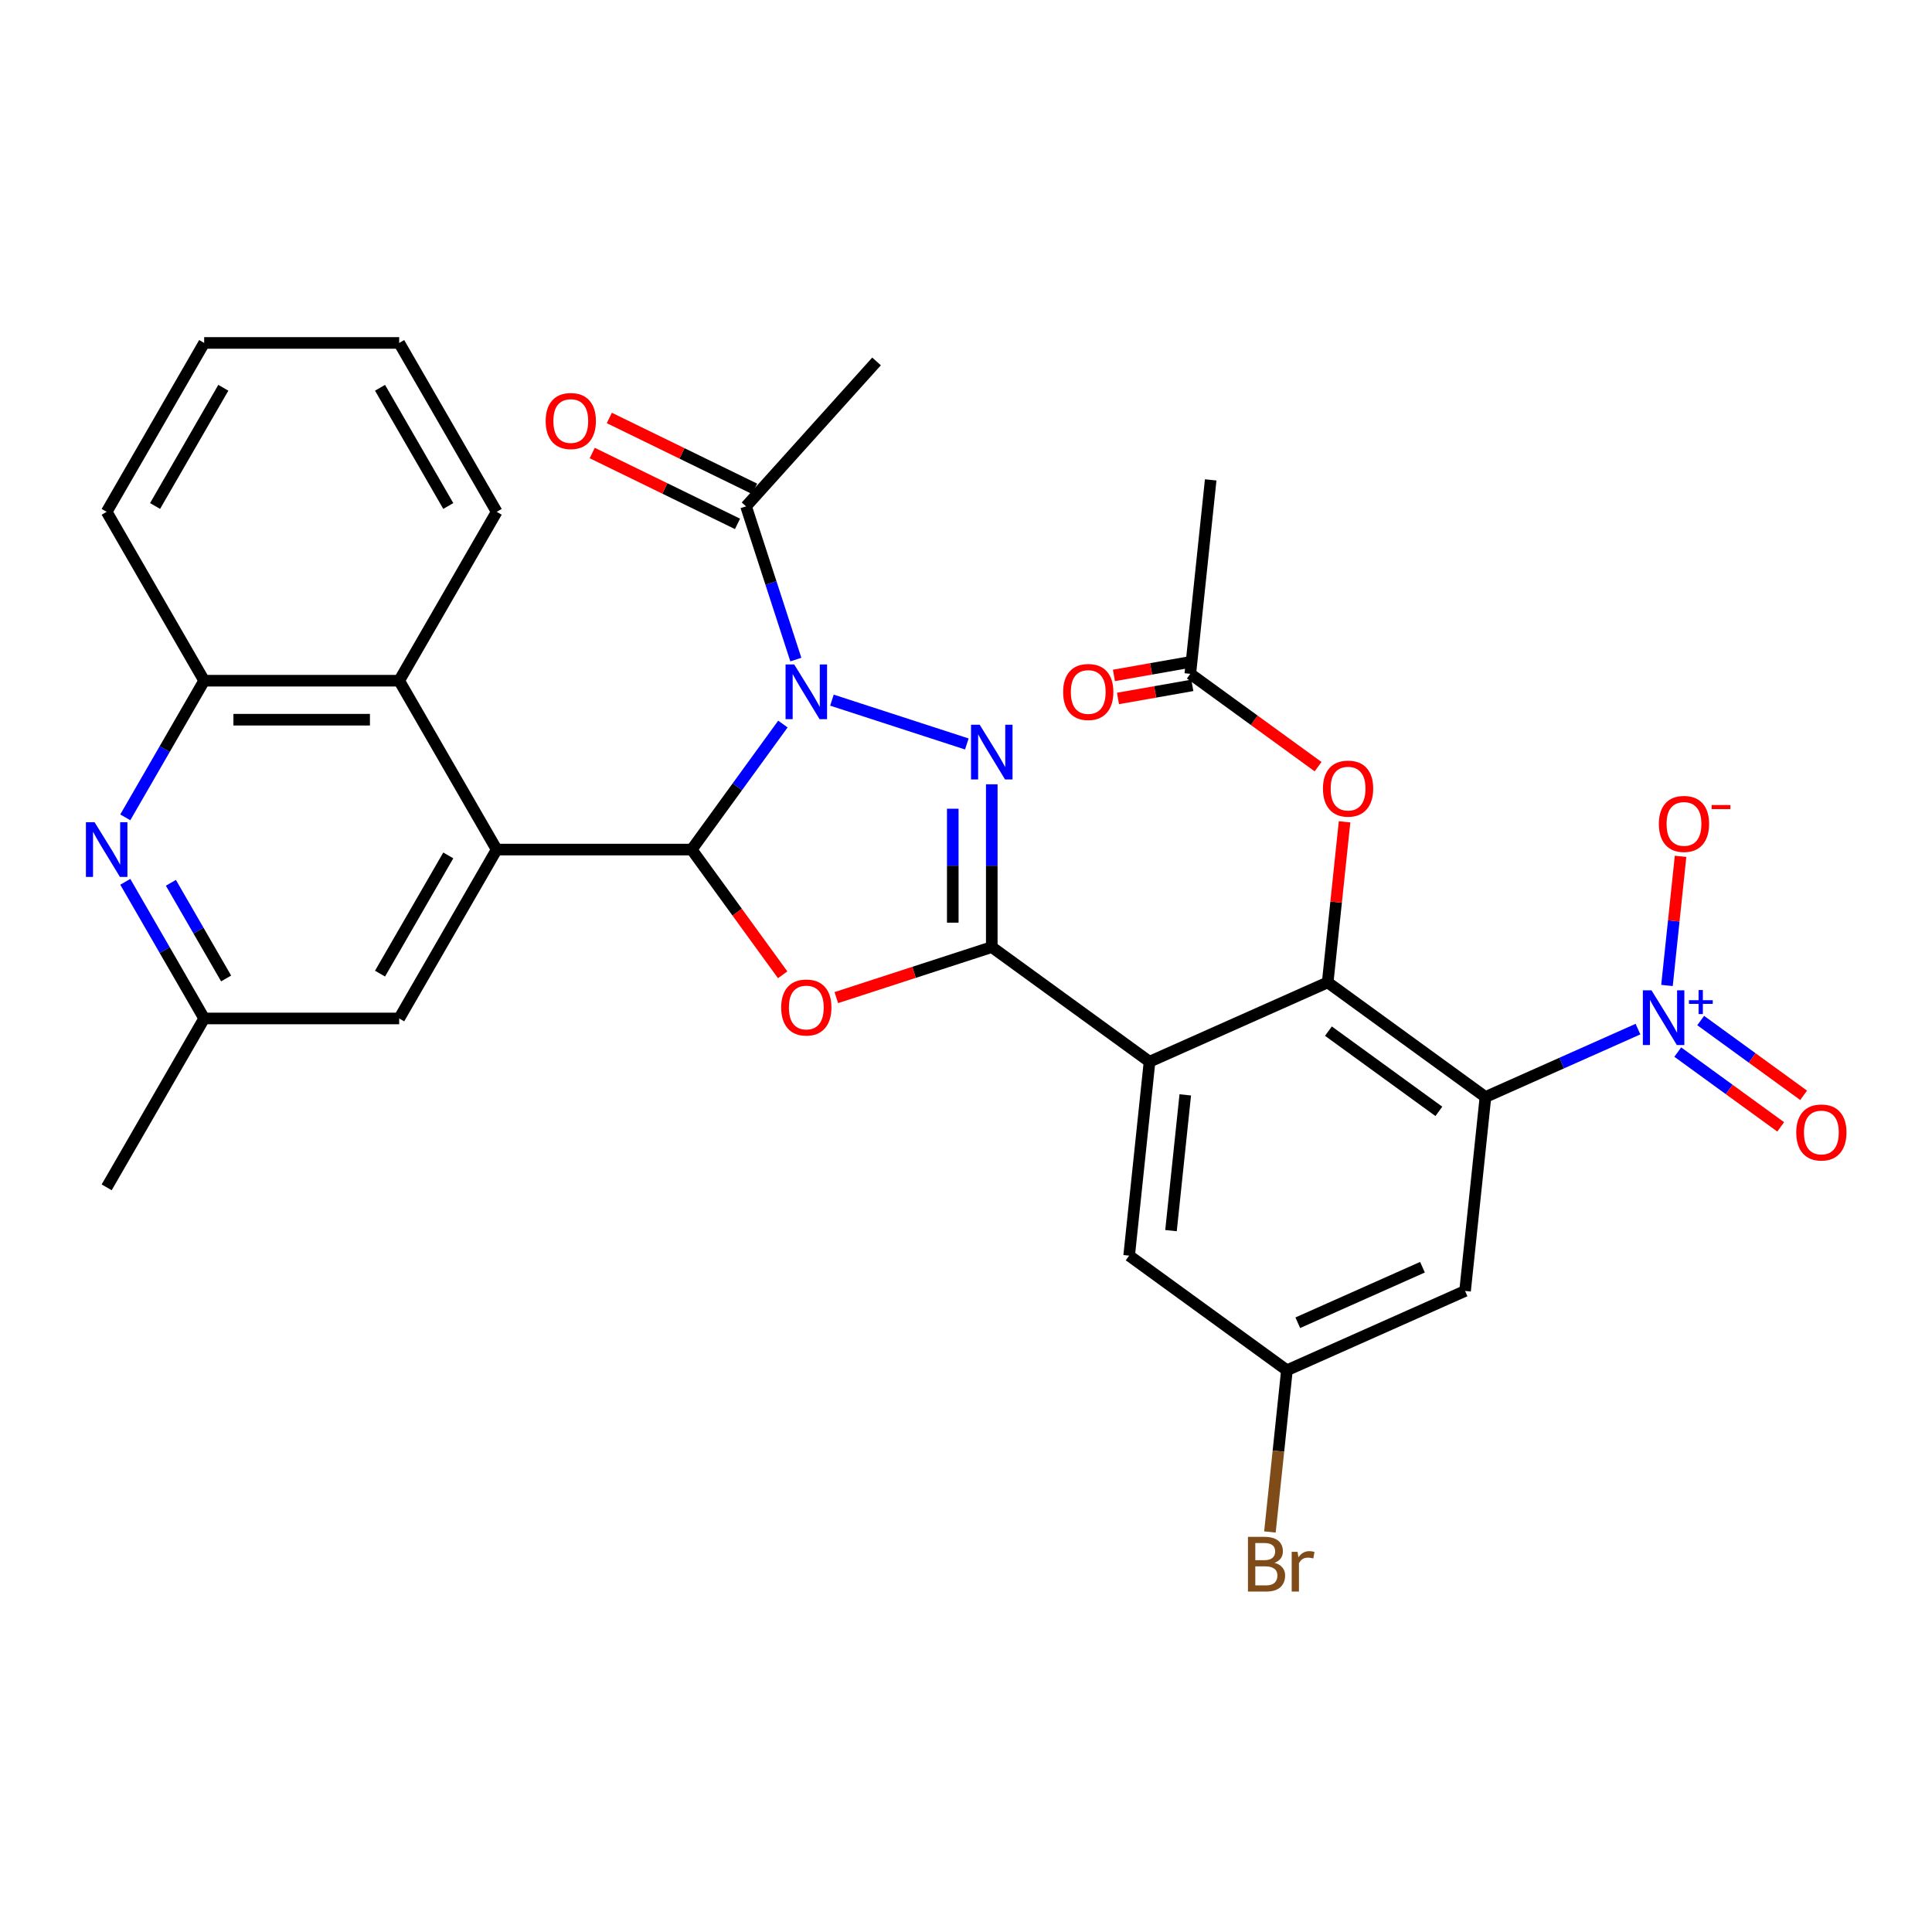<?xml version='1.0' encoding='iso-8859-1'?>
<svg version='1.1' baseProfile='full'
              xmlns='http://www.w3.org/2000/svg'
                      xmlns:rdkit='http://www.rdkit.org/xml'
                      xmlns:xlink='http://www.w3.org/1999/xlink'
                  xml:space='preserve'
width='1000px' height='1000px' viewBox='0 0 1000 1000'>
<!-- END OF HEADER -->
<rect style='opacity:1.0;fill:#FFFFFF;stroke:none' width='1000' height='1000' x='0' y='0'> </rect>
<path class='bond-1' d='M 405.225,374.767 L 381.622,407.254' style='fill:none;fill-rule:evenodd;stroke:#0000FF;stroke-width:6px;stroke-linecap:butt;stroke-linejoin:miter;stroke-opacity:1' />
<path class='bond-1' d='M 381.622,407.254 L 358.018,439.742' style='fill:none;fill-rule:evenodd;stroke:#000000;stroke-width:6px;stroke-linecap:butt;stroke-linejoin:miter;stroke-opacity:1' />
<path class='bond-2' d='M 430.61,362.393 L 500.427,385.078' style='fill:none;fill-rule:evenodd;stroke:#0000FF;stroke-width:6px;stroke-linecap:butt;stroke-linejoin:miter;stroke-opacity:1' />
<path class='bond-9' d='M 411.926,341.4 L 399.041,301.744' style='fill:none;fill-rule:evenodd;stroke:#0000FF;stroke-width:6px;stroke-linecap:butt;stroke-linejoin:miter;stroke-opacity:1' />
<path class='bond-9' d='M 399.041,301.744 L 386.156,262.088' style='fill:none;fill-rule:evenodd;stroke:#000000;stroke-width:6px;stroke-linecap:butt;stroke-linejoin:miter;stroke-opacity:1' />
<path class='bond-0' d='M 513.341,490.209 L 513.341,448.083' style='fill:none;fill-rule:evenodd;stroke:#000000;stroke-width:6px;stroke-linecap:butt;stroke-linejoin:miter;stroke-opacity:1' />
<path class='bond-0' d='M 513.341,448.083 L 513.341,405.957' style='fill:none;fill-rule:evenodd;stroke:#0000FF;stroke-width:6px;stroke-linecap:butt;stroke-linejoin:miter;stroke-opacity:1' />
<path class='bond-0' d='M 493.154,477.571 L 493.154,448.083' style='fill:none;fill-rule:evenodd;stroke:#000000;stroke-width:6px;stroke-linecap:butt;stroke-linejoin:miter;stroke-opacity:1' />
<path class='bond-0' d='M 493.154,448.083 L 493.154,418.595' style='fill:none;fill-rule:evenodd;stroke:#0000FF;stroke-width:6px;stroke-linecap:butt;stroke-linejoin:miter;stroke-opacity:1' />
<path class='bond-5' d='M 513.341,490.209 L 595,549.537' style='fill:none;fill-rule:evenodd;stroke:#000000;stroke-width:6px;stroke-linecap:butt;stroke-linejoin:miter;stroke-opacity:1' />
<path class='bond-32' d='M 513.341,490.209 L 473.106,503.283' style='fill:none;fill-rule:evenodd;stroke:#000000;stroke-width:6px;stroke-linecap:butt;stroke-linejoin:miter;stroke-opacity:1' />
<path class='bond-32' d='M 473.106,503.283 L 432.87,516.356' style='fill:none;fill-rule:evenodd;stroke:#FF0000;stroke-width:6px;stroke-linecap:butt;stroke-linejoin:miter;stroke-opacity:1' />
<path class='bond-3' d='M 358.018,439.742 L 381.564,472.149' style='fill:none;fill-rule:evenodd;stroke:#000000;stroke-width:6px;stroke-linecap:butt;stroke-linejoin:miter;stroke-opacity:1' />
<path class='bond-3' d='M 381.564,472.149 L 405.109,504.556' style='fill:none;fill-rule:evenodd;stroke:#FF0000;stroke-width:6px;stroke-linecap:butt;stroke-linejoin:miter;stroke-opacity:1' />
<path class='bond-8' d='M 358.018,439.742 L 257.083,439.742' style='fill:none;fill-rule:evenodd;stroke:#000000;stroke-width:6px;stroke-linecap:butt;stroke-linejoin:miter;stroke-opacity:1' />
<path class='bond-4' d='M 768.867,567.812 L 687.208,508.483' style='fill:none;fill-rule:evenodd;stroke:#000000;stroke-width:6px;stroke-linecap:butt;stroke-linejoin:miter;stroke-opacity:1' />
<path class='bond-4' d='M 744.752,575.244 L 687.592,533.714' style='fill:none;fill-rule:evenodd;stroke:#000000;stroke-width:6px;stroke-linecap:butt;stroke-linejoin:miter;stroke-opacity:1' />
<path class='bond-7' d='M 768.867,567.812 L 808.339,550.237' style='fill:none;fill-rule:evenodd;stroke:#000000;stroke-width:6px;stroke-linecap:butt;stroke-linejoin:miter;stroke-opacity:1' />
<path class='bond-7' d='M 808.339,550.237 L 847.812,532.663' style='fill:none;fill-rule:evenodd;stroke:#0000FF;stroke-width:6px;stroke-linecap:butt;stroke-linejoin:miter;stroke-opacity:1' />
<path class='bond-34' d='M 768.867,567.812 L 758.316,668.194' style='fill:none;fill-rule:evenodd;stroke:#000000;stroke-width:6px;stroke-linecap:butt;stroke-linejoin:miter;stroke-opacity:1' />
<path class='bond-6' d='M 595,549.537 L 687.208,508.483' style='fill:none;fill-rule:evenodd;stroke:#000000;stroke-width:6px;stroke-linecap:butt;stroke-linejoin:miter;stroke-opacity:1' />
<path class='bond-15' d='M 595,549.537 L 584.449,649.92' style='fill:none;fill-rule:evenodd;stroke:#000000;stroke-width:6px;stroke-linecap:butt;stroke-linejoin:miter;stroke-opacity:1' />
<path class='bond-15' d='M 613.493,566.705 L 606.108,636.972' style='fill:none;fill-rule:evenodd;stroke:#000000;stroke-width:6px;stroke-linecap:butt;stroke-linejoin:miter;stroke-opacity:1' />
<path class='bond-14' d='M 687.208,508.483 L 691.575,466.934' style='fill:none;fill-rule:evenodd;stroke:#000000;stroke-width:6px;stroke-linecap:butt;stroke-linejoin:miter;stroke-opacity:1' />
<path class='bond-14' d='M 691.575,466.934 L 695.943,425.385' style='fill:none;fill-rule:evenodd;stroke:#FF0000;stroke-width:6px;stroke-linecap:butt;stroke-linejoin:miter;stroke-opacity:1' />
<path class='bond-17' d='M 862.829,510.074 L 866.341,476.657' style='fill:none;fill-rule:evenodd;stroke:#0000FF;stroke-width:6px;stroke-linecap:butt;stroke-linejoin:miter;stroke-opacity:1' />
<path class='bond-17' d='M 866.341,476.657 L 869.854,443.239' style='fill:none;fill-rule:evenodd;stroke:#FF0000;stroke-width:6px;stroke-linecap:butt;stroke-linejoin:miter;stroke-opacity:1' />
<path class='bond-19' d='M 868.406,544.56 L 895.047,563.915' style='fill:none;fill-rule:evenodd;stroke:#0000FF;stroke-width:6px;stroke-linecap:butt;stroke-linejoin:miter;stroke-opacity:1' />
<path class='bond-19' d='M 895.047,563.915 L 921.687,583.271' style='fill:none;fill-rule:evenodd;stroke:#FF0000;stroke-width:6px;stroke-linecap:butt;stroke-linejoin:miter;stroke-opacity:1' />
<path class='bond-19' d='M 880.272,528.228 L 906.912,547.584' style='fill:none;fill-rule:evenodd;stroke:#0000FF;stroke-width:6px;stroke-linecap:butt;stroke-linejoin:miter;stroke-opacity:1' />
<path class='bond-19' d='M 906.912,547.584 L 933.553,566.939' style='fill:none;fill-rule:evenodd;stroke:#FF0000;stroke-width:6px;stroke-linecap:butt;stroke-linejoin:miter;stroke-opacity:1' />
<path class='bond-11' d='M 257.083,439.742 L 206.616,352.329' style='fill:none;fill-rule:evenodd;stroke:#000000;stroke-width:6px;stroke-linecap:butt;stroke-linejoin:miter;stroke-opacity:1' />
<path class='bond-16' d='M 257.083,439.742 L 206.616,527.154' style='fill:none;fill-rule:evenodd;stroke:#000000;stroke-width:6px;stroke-linecap:butt;stroke-linejoin:miter;stroke-opacity:1' />
<path class='bond-16' d='M 232.03,442.76 L 196.703,503.949' style='fill:none;fill-rule:evenodd;stroke:#000000;stroke-width:6px;stroke-linecap:butt;stroke-linejoin:miter;stroke-opacity:1' />
<path class='bond-22' d='M 390.581,253.017 L 352.984,234.677' style='fill:none;fill-rule:evenodd;stroke:#000000;stroke-width:6px;stroke-linecap:butt;stroke-linejoin:miter;stroke-opacity:1' />
<path class='bond-22' d='M 352.984,234.677 L 315.387,216.337' style='fill:none;fill-rule:evenodd;stroke:#FF0000;stroke-width:6px;stroke-linecap:butt;stroke-linejoin:miter;stroke-opacity:1' />
<path class='bond-22' d='M 381.731,271.16 L 344.133,252.82' style='fill:none;fill-rule:evenodd;stroke:#000000;stroke-width:6px;stroke-linecap:butt;stroke-linejoin:miter;stroke-opacity:1' />
<path class='bond-22' d='M 344.133,252.82 L 306.536,234.48' style='fill:none;fill-rule:evenodd;stroke:#FF0000;stroke-width:6px;stroke-linecap:butt;stroke-linejoin:miter;stroke-opacity:1' />
<path class='bond-25' d='M 386.156,262.088 L 453.695,187.079' style='fill:none;fill-rule:evenodd;stroke:#000000;stroke-width:6px;stroke-linecap:butt;stroke-linejoin:miter;stroke-opacity:1' />
<path class='bond-10' d='M 64.845,456.425 L 85.263,491.789' style='fill:none;fill-rule:evenodd;stroke:#0000FF;stroke-width:6px;stroke-linecap:butt;stroke-linejoin:miter;stroke-opacity:1' />
<path class='bond-10' d='M 85.263,491.789 L 105.68,527.154' style='fill:none;fill-rule:evenodd;stroke:#000000;stroke-width:6px;stroke-linecap:butt;stroke-linejoin:miter;stroke-opacity:1' />
<path class='bond-10' d='M 88.453,456.941 L 102.745,481.696' style='fill:none;fill-rule:evenodd;stroke:#0000FF;stroke-width:6px;stroke-linecap:butt;stroke-linejoin:miter;stroke-opacity:1' />
<path class='bond-10' d='M 102.745,481.696 L 117.038,506.451' style='fill:none;fill-rule:evenodd;stroke:#000000;stroke-width:6px;stroke-linecap:butt;stroke-linejoin:miter;stroke-opacity:1' />
<path class='bond-33' d='M 64.845,423.058 L 85.263,387.694' style='fill:none;fill-rule:evenodd;stroke:#0000FF;stroke-width:6px;stroke-linecap:butt;stroke-linejoin:miter;stroke-opacity:1' />
<path class='bond-33' d='M 85.263,387.694 L 105.68,352.329' style='fill:none;fill-rule:evenodd;stroke:#000000;stroke-width:6px;stroke-linecap:butt;stroke-linejoin:miter;stroke-opacity:1' />
<path class='bond-13' d='M 206.616,352.329 L 105.68,352.329' style='fill:none;fill-rule:evenodd;stroke:#000000;stroke-width:6px;stroke-linecap:butt;stroke-linejoin:miter;stroke-opacity:1' />
<path class='bond-13' d='M 191.475,372.516 L 120.821,372.516' style='fill:none;fill-rule:evenodd;stroke:#000000;stroke-width:6px;stroke-linecap:butt;stroke-linejoin:miter;stroke-opacity:1' />
<path class='bond-26' d='M 206.616,352.329 L 257.083,264.917' style='fill:none;fill-rule:evenodd;stroke:#000000;stroke-width:6px;stroke-linecap:butt;stroke-linejoin:miter;stroke-opacity:1' />
<path class='bond-12' d='M 758.316,668.194 L 666.107,709.248' style='fill:none;fill-rule:evenodd;stroke:#000000;stroke-width:6px;stroke-linecap:butt;stroke-linejoin:miter;stroke-opacity:1' />
<path class='bond-12' d='M 736.274,655.91 L 671.728,684.648' style='fill:none;fill-rule:evenodd;stroke:#000000;stroke-width:6px;stroke-linecap:butt;stroke-linejoin:miter;stroke-opacity:1' />
<path class='bond-27' d='M 105.68,352.329 L 55.213,264.917' style='fill:none;fill-rule:evenodd;stroke:#000000;stroke-width:6px;stroke-linecap:butt;stroke-linejoin:miter;stroke-opacity:1' />
<path class='bond-18' d='M 682.236,396.823 L 649.168,372.798' style='fill:none;fill-rule:evenodd;stroke:#FF0000;stroke-width:6px;stroke-linecap:butt;stroke-linejoin:miter;stroke-opacity:1' />
<path class='bond-18' d='M 649.168,372.798 L 616.101,348.773' style='fill:none;fill-rule:evenodd;stroke:#000000;stroke-width:6px;stroke-linecap:butt;stroke-linejoin:miter;stroke-opacity:1' />
<path class='bond-21' d='M 584.449,649.92 L 666.107,709.248' style='fill:none;fill-rule:evenodd;stroke:#000000;stroke-width:6px;stroke-linecap:butt;stroke-linejoin:miter;stroke-opacity:1' />
<path class='bond-20' d='M 206.616,527.154 L 105.68,527.154' style='fill:none;fill-rule:evenodd;stroke:#000000;stroke-width:6px;stroke-linecap:butt;stroke-linejoin:miter;stroke-opacity:1' />
<path class='bond-23' d='M 615.05,342.809 L 595.807,346.201' style='fill:none;fill-rule:evenodd;stroke:#000000;stroke-width:6px;stroke-linecap:butt;stroke-linejoin:miter;stroke-opacity:1' />
<path class='bond-23' d='M 595.807,346.201 L 576.564,349.593' style='fill:none;fill-rule:evenodd;stroke:#FF0000;stroke-width:6px;stroke-linecap:butt;stroke-linejoin:miter;stroke-opacity:1' />
<path class='bond-23' d='M 617.152,354.737 L 597.909,358.129' style='fill:none;fill-rule:evenodd;stroke:#000000;stroke-width:6px;stroke-linecap:butt;stroke-linejoin:miter;stroke-opacity:1' />
<path class='bond-23' d='M 597.909,358.129 L 578.667,361.521' style='fill:none;fill-rule:evenodd;stroke:#FF0000;stroke-width:6px;stroke-linecap:butt;stroke-linejoin:miter;stroke-opacity:1' />
<path class='bond-28' d='M 616.101,348.773 L 626.651,248.391' style='fill:none;fill-rule:evenodd;stroke:#000000;stroke-width:6px;stroke-linecap:butt;stroke-linejoin:miter;stroke-opacity:1' />
<path class='bond-29' d='M 105.68,527.154 L 55.213,614.566' style='fill:none;fill-rule:evenodd;stroke:#000000;stroke-width:6px;stroke-linecap:butt;stroke-linejoin:miter;stroke-opacity:1' />
<path class='bond-24' d='M 666.107,709.248 L 661.709,751.097' style='fill:none;fill-rule:evenodd;stroke:#000000;stroke-width:6px;stroke-linecap:butt;stroke-linejoin:miter;stroke-opacity:1' />
<path class='bond-24' d='M 661.709,751.097 L 657.31,792.947' style='fill:none;fill-rule:evenodd;stroke:#7F4C19;stroke-width:6px;stroke-linecap:butt;stroke-linejoin:miter;stroke-opacity:1' />
<path class='bond-30' d='M 257.083,264.917 L 206.616,177.504' style='fill:none;fill-rule:evenodd;stroke:#000000;stroke-width:6px;stroke-linecap:butt;stroke-linejoin:miter;stroke-opacity:1' />
<path class='bond-30' d='M 232.03,261.898 L 196.703,200.71' style='fill:none;fill-rule:evenodd;stroke:#000000;stroke-width:6px;stroke-linecap:butt;stroke-linejoin:miter;stroke-opacity:1' />
<path class='bond-35' d='M 55.213,264.917 L 105.68,177.504' style='fill:none;fill-rule:evenodd;stroke:#000000;stroke-width:6px;stroke-linecap:butt;stroke-linejoin:miter;stroke-opacity:1' />
<path class='bond-35' d='M 80.265,261.898 L 115.593,200.71' style='fill:none;fill-rule:evenodd;stroke:#000000;stroke-width:6px;stroke-linecap:butt;stroke-linejoin:miter;stroke-opacity:1' />
<path class='bond-31' d='M 206.616,177.504 L 105.68,177.504' style='fill:none;fill-rule:evenodd;stroke:#000000;stroke-width:6px;stroke-linecap:butt;stroke-linejoin:miter;stroke-opacity:1' />
<path  class='atom-0' d='M 411.086 343.923
L 420.366 358.923
Q 421.286 360.403, 422.766 363.083
Q 424.246 365.763, 424.326 365.923
L 424.326 343.923
L 428.086 343.923
L 428.086 372.243
L 424.206 372.243
L 414.246 355.843
Q 413.086 353.923, 411.846 351.723
Q 410.646 349.523, 410.286 348.843
L 410.286 372.243
L 406.606 372.243
L 406.606 343.923
L 411.086 343.923
' fill='#0000FF'/>
<path  class='atom-3' d='M 507.081 375.114
L 516.361 390.114
Q 517.281 391.594, 518.761 394.274
Q 520.241 396.954, 520.321 397.114
L 520.321 375.114
L 524.081 375.114
L 524.081 403.434
L 520.201 403.434
L 510.241 387.034
Q 509.081 385.114, 507.841 382.914
Q 506.641 380.714, 506.281 380.034
L 506.281 403.434
L 502.601 403.434
L 502.601 375.114
L 507.081 375.114
' fill='#0000FF'/>
<path  class='atom-4' d='M 404.346 521.48
Q 404.346 514.68, 407.706 510.88
Q 411.066 507.08, 417.346 507.08
Q 423.626 507.08, 426.986 510.88
Q 430.346 514.68, 430.346 521.48
Q 430.346 528.36, 426.946 532.28
Q 423.546 536.16, 417.346 536.16
Q 411.106 536.16, 407.706 532.28
Q 404.346 528.4, 404.346 521.48
M 417.346 532.96
Q 421.666 532.96, 423.986 530.08
Q 426.346 527.16, 426.346 521.48
Q 426.346 515.92, 423.986 513.12
Q 421.666 510.28, 417.346 510.28
Q 413.026 510.28, 410.666 513.08
Q 408.346 515.88, 408.346 521.48
Q 408.346 527.2, 410.666 530.08
Q 413.026 532.96, 417.346 532.96
' fill='#FF0000'/>
<path  class='atom-8' d='M 854.816 512.597
L 864.096 527.597
Q 865.016 529.077, 866.496 531.757
Q 867.976 534.437, 868.056 534.597
L 868.056 512.597
L 871.816 512.597
L 871.816 540.917
L 867.936 540.917
L 857.976 524.517
Q 856.816 522.597, 855.576 520.397
Q 854.376 518.197, 854.016 517.517
L 854.016 540.917
L 850.336 540.917
L 850.336 512.597
L 854.816 512.597
' fill='#0000FF'/>
<path  class='atom-8' d='M 874.192 517.702
L 879.181 517.702
L 879.181 512.449
L 881.399 512.449
L 881.399 517.702
L 886.52 517.702
L 886.52 519.603
L 881.399 519.603
L 881.399 524.883
L 879.181 524.883
L 879.181 519.603
L 874.192 519.603
L 874.192 517.702
' fill='#0000FF'/>
<path  class='atom-11' d='M 48.953 425.582
L 58.233 440.582
Q 59.153 442.062, 60.633 444.742
Q 62.113 447.422, 62.193 447.582
L 62.193 425.582
L 65.953 425.582
L 65.953 453.902
L 62.073 453.902
L 52.113 437.502
Q 50.953 435.582, 49.713 433.382
Q 48.513 431.182, 48.153 430.502
L 48.153 453.902
L 44.473 453.902
L 44.473 425.582
L 48.953 425.582
' fill='#0000FF'/>
<path  class='atom-15' d='M 684.759 408.181
Q 684.759 401.381, 688.119 397.581
Q 691.479 393.781, 697.759 393.781
Q 704.039 393.781, 707.399 397.581
Q 710.759 401.381, 710.759 408.181
Q 710.759 415.061, 707.359 418.981
Q 703.959 422.861, 697.759 422.861
Q 691.519 422.861, 688.119 418.981
Q 684.759 415.101, 684.759 408.181
M 697.759 419.661
Q 702.079 419.661, 704.399 416.781
Q 706.759 413.861, 706.759 408.181
Q 706.759 402.621, 704.399 399.821
Q 702.079 396.981, 697.759 396.981
Q 693.439 396.981, 691.079 399.781
Q 688.759 402.581, 688.759 408.181
Q 688.759 413.901, 691.079 416.781
Q 693.439 419.661, 697.759 419.661
' fill='#FF0000'/>
<path  class='atom-18' d='M 858.626 426.455
Q 858.626 419.655, 861.986 415.855
Q 865.346 412.055, 871.626 412.055
Q 877.906 412.055, 881.266 415.855
Q 884.626 419.655, 884.626 426.455
Q 884.626 433.335, 881.226 437.255
Q 877.826 441.135, 871.626 441.135
Q 865.386 441.135, 861.986 437.255
Q 858.626 433.375, 858.626 426.455
M 871.626 437.935
Q 875.946 437.935, 878.266 435.055
Q 880.626 432.135, 880.626 426.455
Q 880.626 420.895, 878.266 418.095
Q 875.946 415.255, 871.626 415.255
Q 867.306 415.255, 864.946 418.055
Q 862.626 420.855, 862.626 426.455
Q 862.626 432.175, 864.946 435.055
Q 867.306 437.935, 871.626 437.935
' fill='#FF0000'/>
<path  class='atom-18' d='M 885.946 416.678
L 895.635 416.678
L 895.635 418.79
L 885.946 418.79
L 885.946 416.678
' fill='#FF0000'/>
<path  class='atom-20' d='M 929.734 586.166
Q 929.734 579.366, 933.094 575.566
Q 936.454 571.766, 942.734 571.766
Q 949.014 571.766, 952.374 575.566
Q 955.734 579.366, 955.734 586.166
Q 955.734 593.046, 952.334 596.966
Q 948.934 600.846, 942.734 600.846
Q 936.494 600.846, 933.094 596.966
Q 929.734 593.086, 929.734 586.166
M 942.734 597.646
Q 947.054 597.646, 949.374 594.766
Q 951.734 591.846, 951.734 586.166
Q 951.734 580.606, 949.374 577.806
Q 947.054 574.966, 942.734 574.966
Q 938.414 574.966, 936.054 577.766
Q 933.734 580.566, 933.734 586.166
Q 933.734 591.886, 936.054 594.766
Q 938.414 597.646, 942.734 597.646
' fill='#FF0000'/>
<path  class='atom-23' d='M 282.438 217.916
Q 282.438 211.116, 285.798 207.316
Q 289.158 203.516, 295.438 203.516
Q 301.718 203.516, 305.078 207.316
Q 308.438 211.116, 308.438 217.916
Q 308.438 224.796, 305.038 228.716
Q 301.638 232.596, 295.438 232.596
Q 289.198 232.596, 285.798 228.716
Q 282.438 224.836, 282.438 217.916
M 295.438 229.396
Q 299.758 229.396, 302.078 226.516
Q 304.438 223.596, 304.438 217.916
Q 304.438 212.356, 302.078 209.556
Q 299.758 206.716, 295.438 206.716
Q 291.118 206.716, 288.758 209.516
Q 286.438 212.316, 286.438 217.916
Q 286.438 223.636, 288.758 226.516
Q 291.118 229.396, 295.438 229.396
' fill='#FF0000'/>
<path  class='atom-24' d='M 550.274 358.165
Q 550.274 351.365, 553.634 347.565
Q 556.994 343.765, 563.274 343.765
Q 569.554 343.765, 572.914 347.565
Q 576.274 351.365, 576.274 358.165
Q 576.274 365.045, 572.874 368.965
Q 569.474 372.845, 563.274 372.845
Q 557.034 372.845, 553.634 368.965
Q 550.274 365.085, 550.274 358.165
M 563.274 369.645
Q 567.594 369.645, 569.914 366.765
Q 572.274 363.845, 572.274 358.165
Q 572.274 352.605, 569.914 349.805
Q 567.594 346.965, 563.274 346.965
Q 558.954 346.965, 556.594 349.765
Q 554.274 352.565, 554.274 358.165
Q 554.274 363.885, 556.594 366.765
Q 558.954 369.645, 563.274 369.645
' fill='#FF0000'/>
<path  class='atom-25' d='M 659.697 808.91
Q 662.417 809.67, 663.777 811.35
Q 665.177 812.99, 665.177 815.43
Q 665.177 819.35, 662.657 821.59
Q 660.177 823.79, 655.457 823.79
L 645.937 823.79
L 645.937 795.47
L 654.297 795.47
Q 659.137 795.47, 661.577 797.43
Q 664.017 799.39, 664.017 802.99
Q 664.017 807.27, 659.697 808.91
M 649.737 798.67
L 649.737 807.55
L 654.297 807.55
Q 657.097 807.55, 658.537 806.43
Q 660.017 805.27, 660.017 802.99
Q 660.017 798.67, 654.297 798.67
L 649.737 798.67
M 655.457 820.59
Q 658.217 820.59, 659.697 819.27
Q 661.177 817.95, 661.177 815.43
Q 661.177 813.11, 659.537 811.95
Q 657.937 810.75, 654.857 810.75
L 649.737 810.75
L 649.737 820.59
L 655.457 820.59
' fill='#7F4C19'/>
<path  class='atom-25' d='M 671.617 803.23
L 672.057 806.07
Q 674.217 802.87, 677.737 802.87
Q 678.857 802.87, 680.377 803.27
L 679.777 806.63
Q 678.057 806.23, 677.097 806.23
Q 675.417 806.23, 674.297 806.91
Q 673.217 807.55, 672.337 809.11
L 672.337 823.79
L 668.577 823.79
L 668.577 803.23
L 671.617 803.23
' fill='#7F4C19'/>
</svg>
